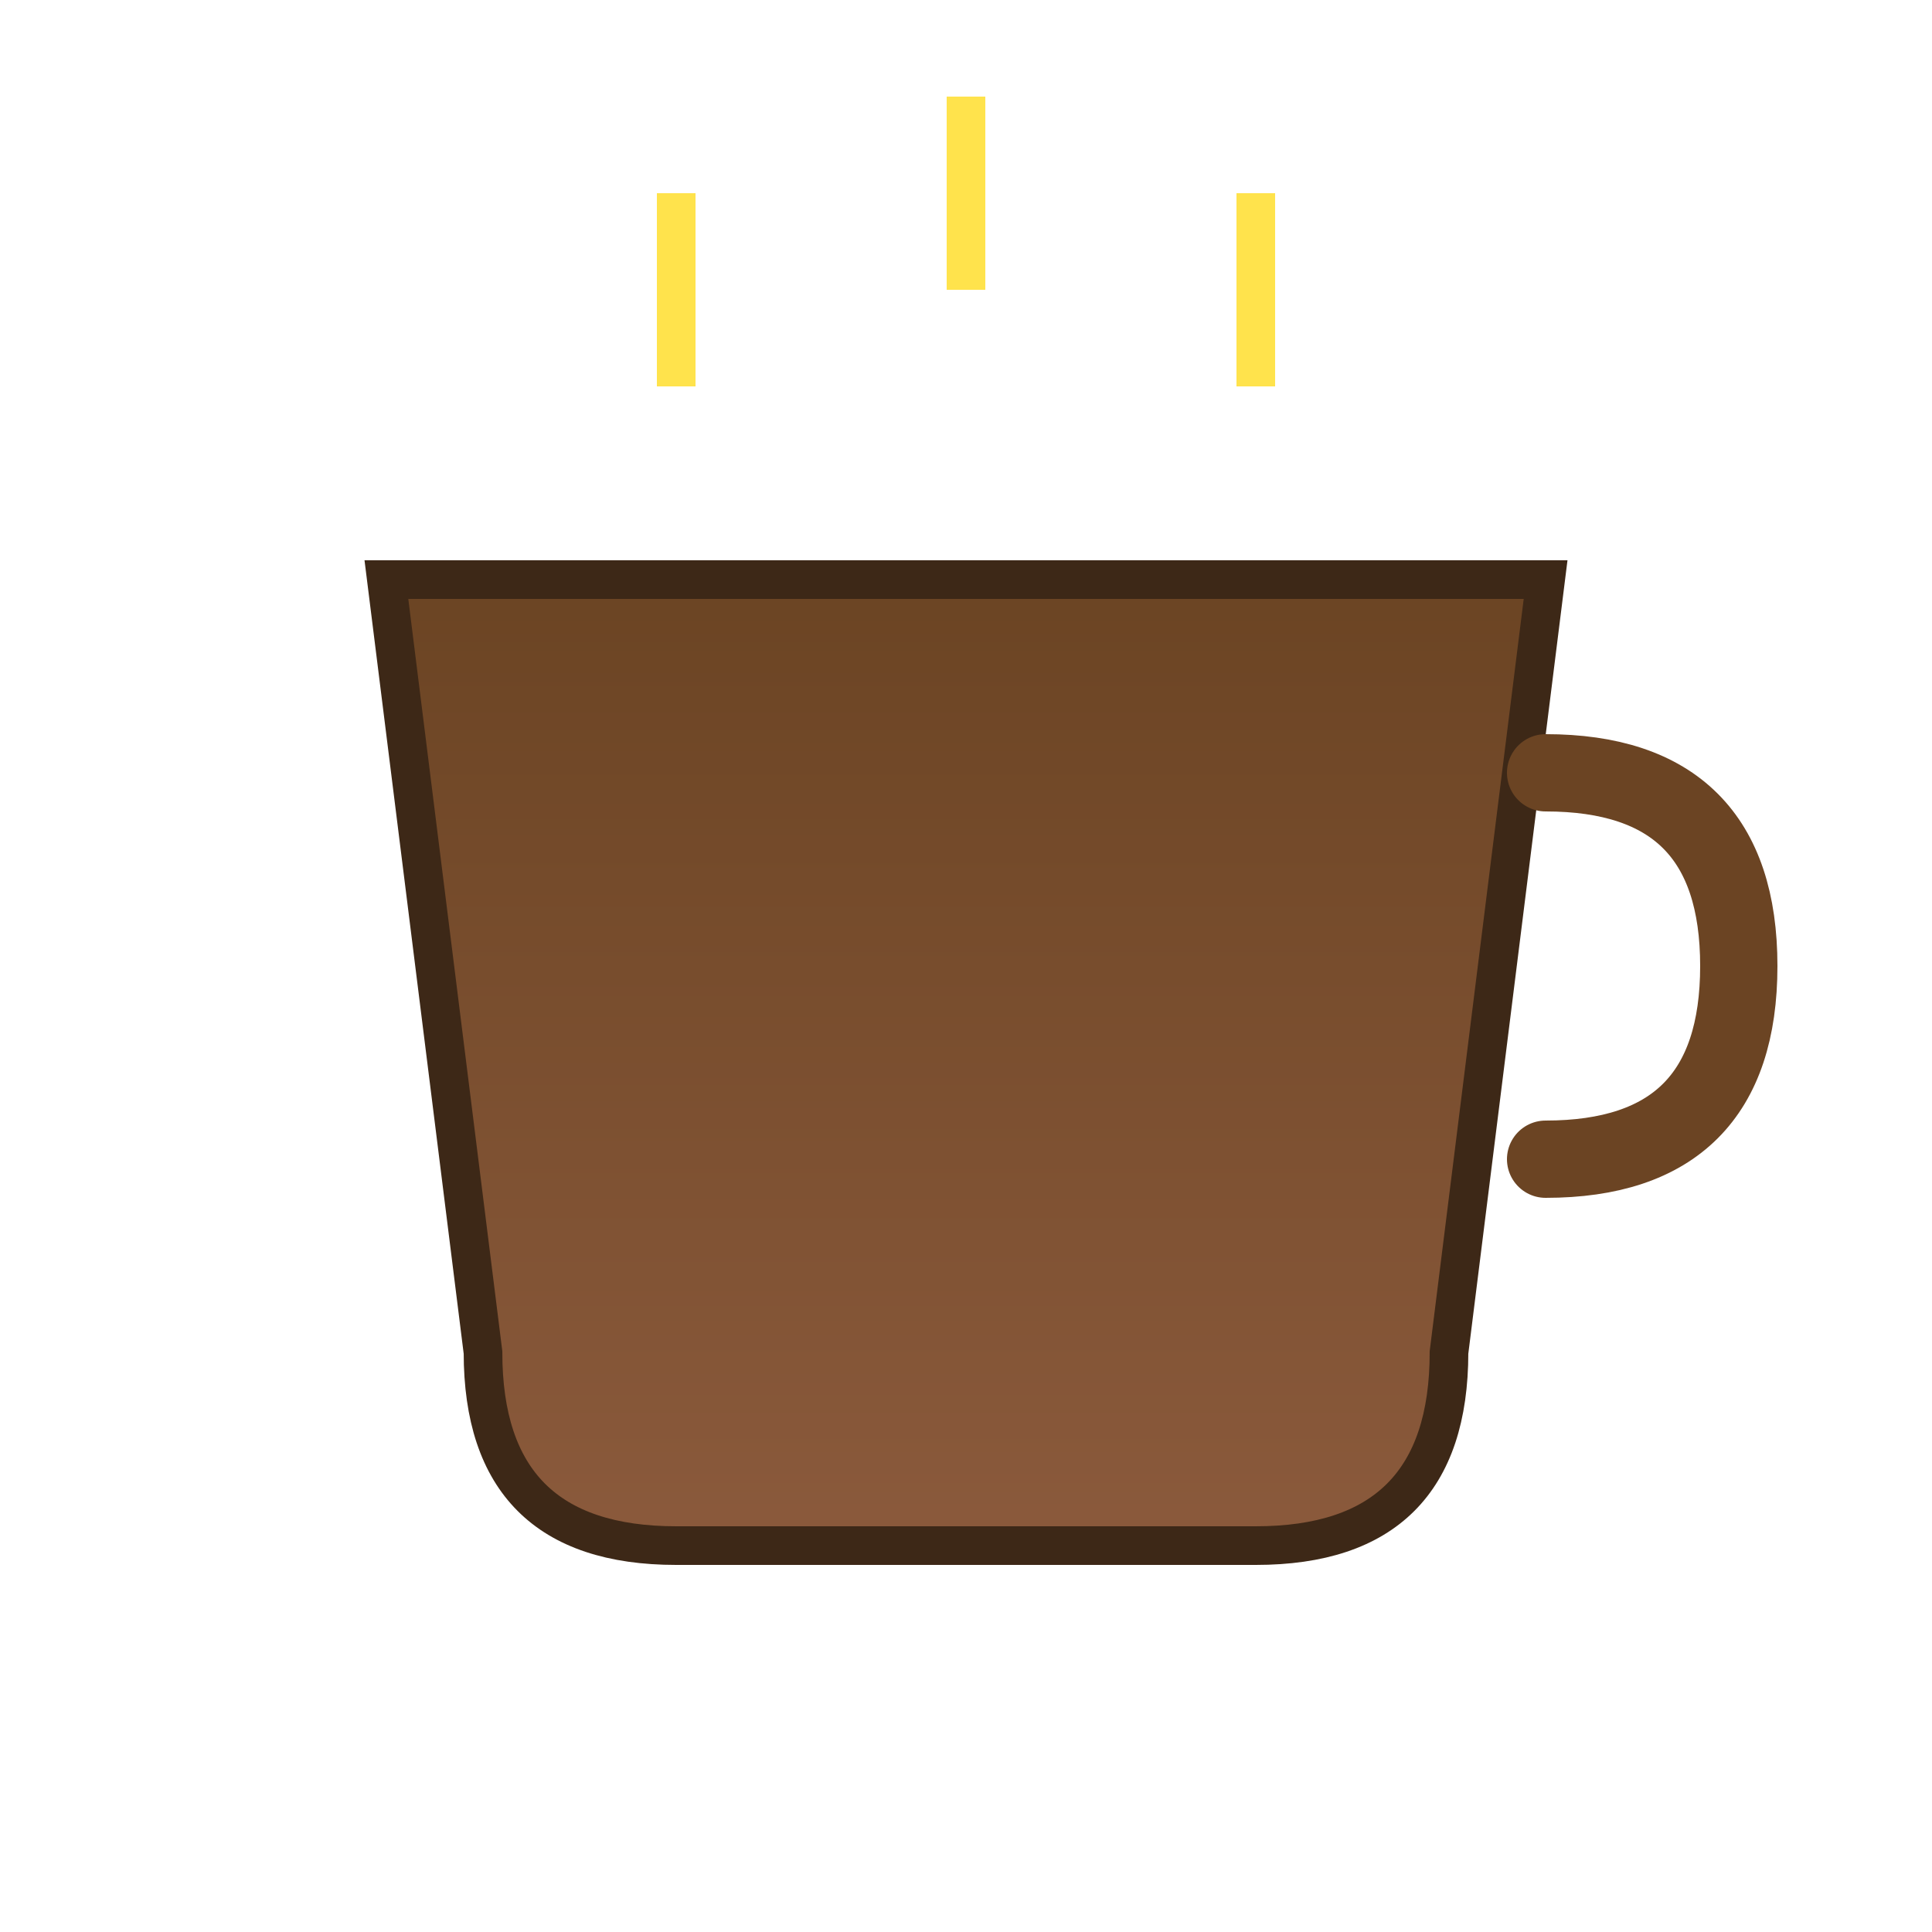 <svg xmlns="http://www.w3.org/2000/svg" viewBox="0 0 100 100" role="img" aria-label="Hamarat Abla kahve fincanı logotipi">
  <title>Hamarat Abla Logosu</title>
  <desc>Kahverengi degrade ile boyanmış kahve fincanı ve sarı buhar çizgilerinden oluşan Hamarat Abla simgesi.</desc>
  <defs>
    <linearGradient id="coffeeGrad" x1="0%" y1="0%" x2="0%" y2="100%">
      <stop offset="0%" style="stop-color:#6B4423;stop-opacity:1" />
      <stop offset="100%" style="stop-color:#8B5A3C;stop-opacity:1" />
    </linearGradient>
  </defs>
  
  <!-- Coffee cup -->
  <path d="M 20 30 L 25 70 Q 25 80, 35 80 L 65 80 Q 75 80, 75 70 L 80 30 Z" 
        fill="url(#coffeeGrad)" stroke="#3d2817" stroke-width="2"/>
  
  <!-- Cup handle -->
  <path d="M 80 40 Q 90 40, 90 50 Q 90 60, 80 60" 
        fill="none" stroke="#6B4423" stroke-width="4" stroke-linecap="round"/>
  
  <!-- Steam -->
  <path d="M 35 20 Q 35 15, 35 10" 
        fill="none" stroke="#FFD700" stroke-width="2" opacity="0.7"/>
  <path d="M 50 15 Q 50 10, 50 5" 
        fill="none" stroke="#FFD700" stroke-width="2" opacity="0.7"/>
  <path d="M 65 20 Q 65 15, 65 10" 
        fill="none" stroke="#FFD700" stroke-width="2" opacity="0.7"/>
</svg>